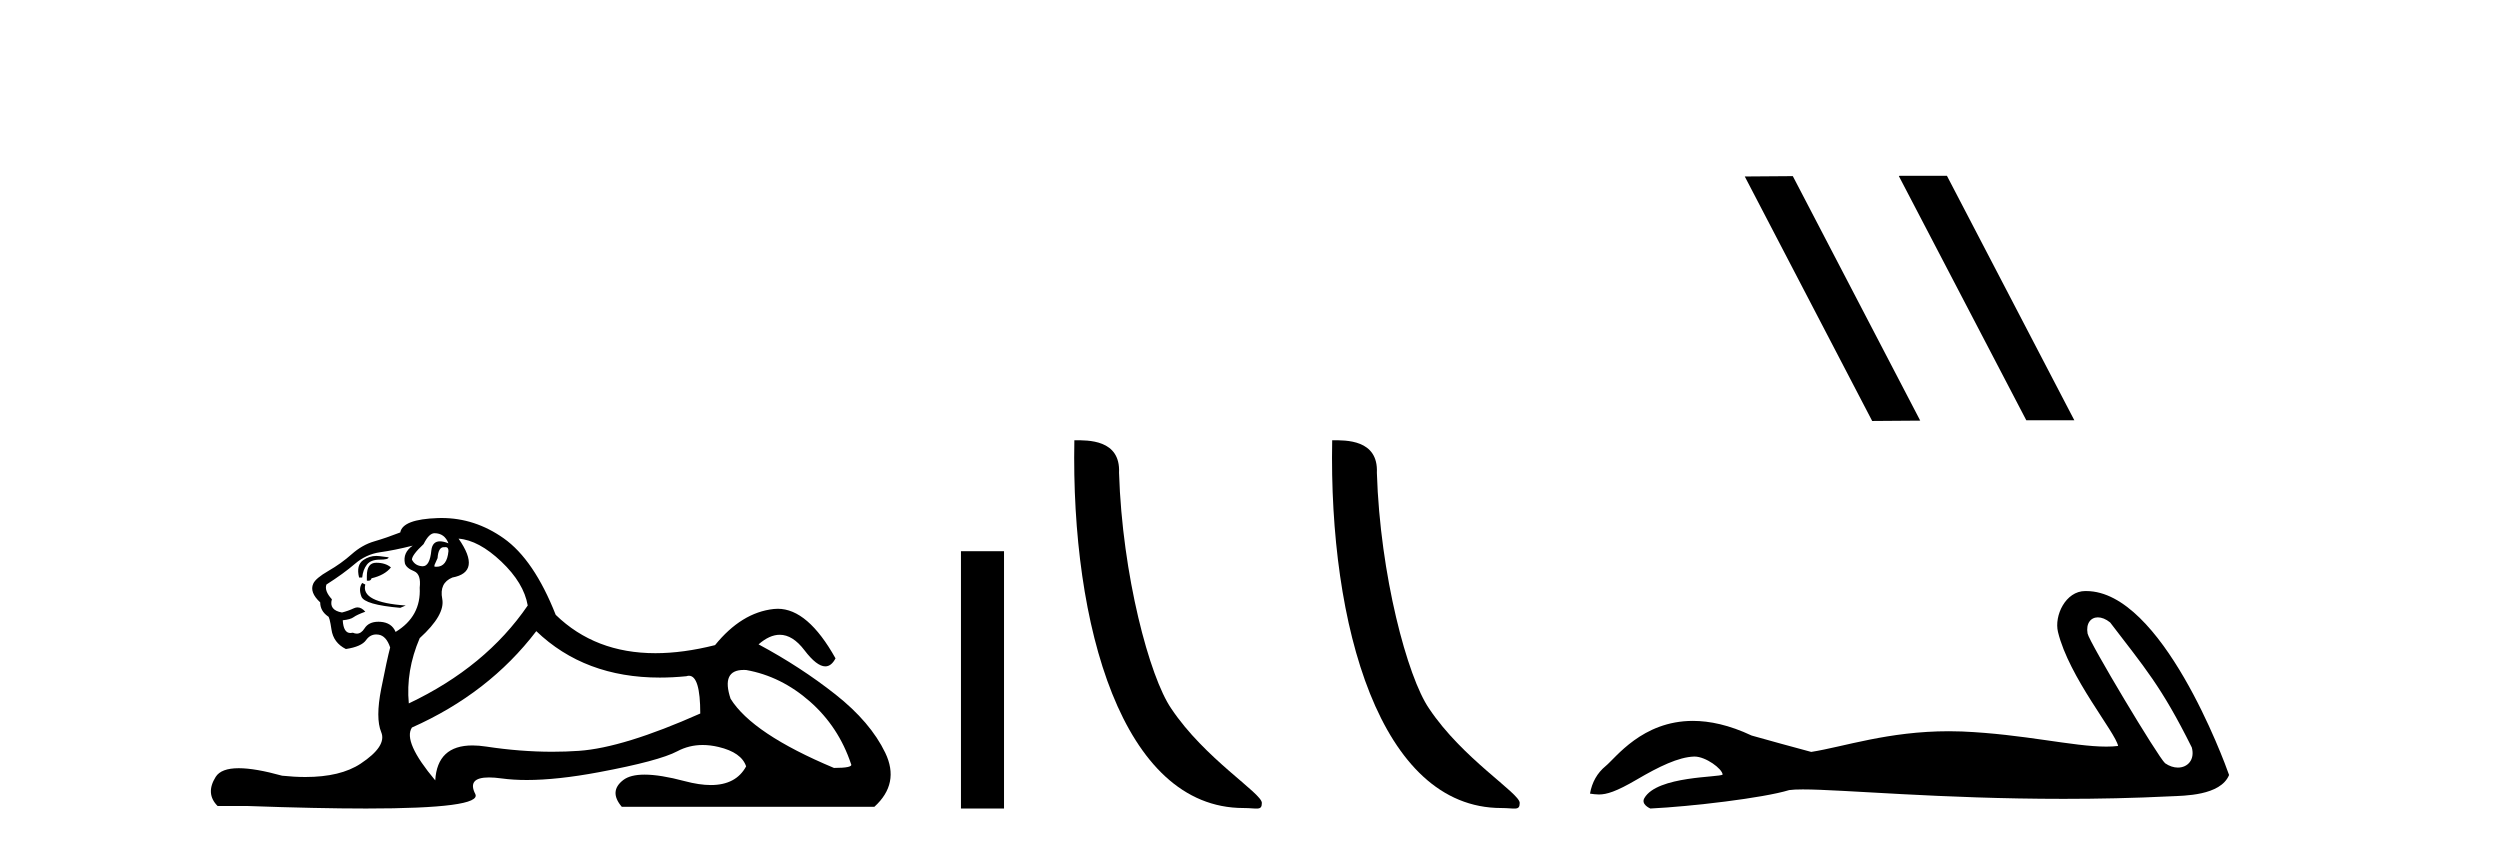 <?xml version='1.0' encoding='UTF-8' standalone='yes'?><svg xmlns='http://www.w3.org/2000/svg' xmlns:xlink='http://www.w3.org/1999/xlink' width='120.0' height='41.0' ><path d='M 20.854 25.594 Q 21.339 25.594 21.526 26.079 Q 21.287 25.984 21.117 25.984 Q 20.756 25.984 20.705 26.415 Q 20.632 27.18 20.293 27.18 Q 20.284 27.18 20.276 27.18 Q 19.922 27.161 19.773 26.863 Q 19.773 26.639 20.332 26.117 Q 20.593 25.594 20.854 25.594 ZM 21.389 26.261 Q 21.526 26.261 21.526 26.452 Q 21.458 27.205 20.95 27.205 Q 20.904 27.205 20.854 27.199 L 20.854 27.124 L 21.004 26.788 Q 21.039 26.264 21.303 26.264 Q 21.321 26.264 21.339 26.266 Q 21.366 26.261 21.389 26.261 ZM 18.066 26.684 Q 17.729 26.684 17.441 26.881 Q 17.087 27.124 17.236 27.721 L 17.385 27.721 Q 17.422 27.348 17.609 27.105 Q 17.795 26.863 18.224 26.863 Q 18.653 26.863 18.653 26.751 Q 18.653 26.751 18.224 26.695 Q 18.144 26.684 18.066 26.684 ZM 18.056 27.012 Q 17.609 27.012 17.609 27.646 L 17.609 27.87 Q 17.646 27.877 17.677 27.877 Q 17.803 27.877 17.833 27.758 Q 18.467 27.609 18.765 27.236 Q 18.504 27.012 18.056 27.012 ZM 17.385 27.982 Q 17.198 28.243 17.348 28.635 Q 17.497 29.027 19.213 29.176 L 19.474 29.064 Q 17.31 28.915 17.534 28.057 L 17.385 27.982 ZM 19.81 26.191 Q 19.325 26.527 19.437 27.049 Q 19.511 27.273 19.885 27.422 Q 20.22 27.572 20.146 28.206 Q 20.22 29.586 18.989 30.332 Q 18.803 29.885 18.262 29.847 Q 18.21 29.844 18.162 29.844 Q 17.699 29.844 17.497 30.164 Q 17.339 30.414 17.126 30.414 Q 17.037 30.414 16.937 30.37 Q 16.876 30.385 16.823 30.385 Q 16.485 30.385 16.452 29.773 Q 16.825 29.735 16.975 29.623 Q 17.124 29.512 17.534 29.362 Q 17.353 29.155 17.162 29.155 Q 17.078 29.155 16.993 29.194 Q 16.713 29.325 16.415 29.4 Q 15.781 29.288 15.93 28.765 Q 15.557 28.355 15.669 28.057 Q 16.49 27.534 17.031 27.068 Q 17.572 26.602 18.243 26.508 Q 18.915 26.415 19.81 26.191 ZM 22.011 25.855 Q 22.981 25.93 24.063 26.956 Q 25.145 27.982 25.331 29.064 Q 23.317 32.011 19.623 33.764 Q 19.474 32.198 20.146 30.631 Q 21.377 29.512 21.228 28.747 Q 21.078 27.982 21.713 27.721 Q 23.13 27.46 22.011 25.855 ZM 35.698 32.157 Q 35.754 32.157 35.814 32.16 Q 37.493 32.459 38.874 33.671 Q 40.254 34.884 40.851 36.674 Q 40.963 36.861 40.03 36.861 Q 36.113 35.219 35.068 33.541 Q 34.607 32.157 35.698 32.157 ZM 25.742 30.295 Q 28.066 32.524 31.669 32.524 Q 32.287 32.524 32.942 32.459 Q 33.009 32.436 33.069 32.436 Q 33.613 32.436 33.613 34.249 Q 29.92 35.891 27.794 36.04 Q 27.163 36.084 26.515 36.084 Q 24.976 36.084 23.335 35.835 Q 22.981 35.781 22.678 35.781 Q 20.987 35.781 20.892 37.458 Q 19.325 35.593 19.773 34.921 Q 23.466 33.279 25.742 30.295 ZM 21.197 24.864 Q 21.11 24.864 21.022 24.867 Q 19.325 24.923 19.213 25.557 Q 18.541 25.818 17.963 25.986 Q 17.385 26.154 16.881 26.602 Q 16.378 27.049 15.762 27.404 Q 15.147 27.758 15.035 28.019 Q 14.848 28.43 15.37 28.915 Q 15.37 29.325 15.743 29.586 Q 15.818 29.586 15.911 30.22 Q 16.005 30.855 16.602 31.153 Q 17.348 31.041 17.572 30.724 Q 17.762 30.454 18.06 30.454 Q 18.112 30.454 18.168 30.463 Q 18.541 30.519 18.728 31.078 Q 18.579 31.638 18.299 33.056 Q 18.019 34.473 18.299 35.145 Q 18.579 35.816 17.31 36.656 Q 16.343 37.296 14.659 37.296 Q 14.136 37.296 13.542 37.234 Q 12.248 36.874 11.46 36.874 Q 10.614 36.874 10.353 37.29 Q 9.849 38.092 10.446 38.689 L 11.901 38.689 Q 15.25 38.809 17.573 38.809 Q 23.169 38.809 22.813 38.111 Q 22.409 37.317 23.472 37.317 Q 23.732 37.317 24.082 37.365 Q 24.63 37.44 25.286 37.44 Q 26.748 37.44 28.745 37.066 Q 31.636 36.525 32.513 36.059 Q 33.075 35.76 33.729 35.76 Q 34.095 35.76 34.49 35.854 Q 35.591 36.115 35.814 36.786 Q 35.328 37.682 34.121 37.682 Q 33.569 37.682 32.867 37.495 Q 31.693 37.182 30.94 37.182 Q 30.257 37.182 29.92 37.439 Q 29.211 37.98 29.845 38.726 L 41.97 38.726 Q 43.201 37.607 42.492 36.133 Q 41.783 34.66 40.105 33.335 Q 38.426 32.011 36.411 30.929 Q 36.938 30.469 37.428 30.469 Q 38.049 30.469 38.612 31.209 Q 39.203 31.986 39.615 31.986 Q 39.904 31.986 40.105 31.601 Q 38.775 29.221 37.331 29.221 Q 37.235 29.221 37.139 29.232 Q 35.591 29.4 34.322 30.966 Q 32.786 31.353 31.46 31.353 Q 28.567 31.353 26.674 29.512 Q 25.63 26.863 24.175 25.837 Q 22.795 24.864 21.197 24.864 Z' style='fill:#000000;stroke:none' /><path d='M 46.126 26.458 L 46.126 38.809 L 48.193 38.809 L 48.193 26.458 Z' style='fill:#000000;stroke:none' /><path d='M 59.685 38.785 C 60.339 38.785 60.57 38.932 60.569 38.539 C 60.569 38.071 57.823 36.418 56.216 34.004 C 55.184 32.504 53.867 27.607 53.714 22.695 C 53.791 21.083 52.209 21.132 51.569 21.132 C 51.398 30.016 53.872 38.785 59.685 38.785 Z' style='fill:#000000;stroke:none' /><path d='M 72.061 38.785 C 72.715 38.785 72.946 38.932 72.946 38.539 C 72.946 38.071 70.199 36.418 68.592 34.004 C 67.561 32.504 66.244 27.607 66.09 22.695 C 66.167 21.083 64.585 21.132 63.945 21.132 C 63.774 30.016 66.248 38.785 72.061 38.785 Z' style='fill:#000000;stroke:none' /><path d='M 91.18 8.437 L 91.146 8.454 L 97.262 20.173 L 99.568 20.173 L 93.452 8.437 ZM 86.055 8.454 L 83.749 8.471 L 89.865 20.207 L 92.171 20.19 L 86.055 8.454 Z' style='fill:#000000;stroke:none' /><path d='M 100.698 29.633 C 100.874 29.633 101.08 29.71 101.287 29.878 C 102.928 32.031 103.737 32.924 105.207 35.879 C 105.365 36.468 105.007 36.844 104.539 36.844 C 104.344 36.844 104.129 36.778 103.924 36.635 C 103.591 36.349 100.273 30.806 100.203 30.407 C 100.119 29.927 100.353 29.633 100.698 29.633 ZM 100.093 28.37 C 99.146 28.37 98.594 29.555 98.783 30.334 C 99.309 32.507 101.55 35.163 101.669 35.806 C 101.492 35.828 101.302 35.837 101.1 35.837 C 99.505 35.837 97.138 35.238 94.176 35.111 C 93.963 35.103 93.754 35.099 93.549 35.099 C 90.632 35.099 88.498 35.847 86.939 36.092 C 85.962 35.83 85.008 35.568 84.079 35.306 C 83.002 34.799 82.066 34.603 81.259 34.603 C 78.826 34.603 77.554 36.378 77.071 36.771 C 76.666 37.105 76.416 37.546 76.32 38.094 C 76.469 38.115 76.601 38.135 76.747 38.135 C 77.115 38.135 77.567 38.005 78.573 37.415 C 79.621 36.8 80.57 36.337 81.319 36.315 C 81.326 36.315 81.333 36.315 81.34 36.315 C 81.874 36.315 82.663 36.896 82.687 37.178 C 82.568 37.321 79.546 37.234 78.93 38.309 C 78.761 38.605 79.169 38.785 79.216 38.809 C 81.171 38.714 84.642 38.305 85.882 37.924 C 86.038 37.902 86.257 37.892 86.535 37.892 C 88.449 37.892 93.14 38.345 99.053 38.345 C 100.688 38.345 102.418 38.311 104.208 38.222 C 104.807 38.192 106.584 38.202 106.996 37.2 C 106.758 36.509 103.758 28.38 100.145 28.371 C 100.128 28.37 100.11 28.37 100.093 28.37 Z' style='fill:#000000;stroke:none' /></svg>